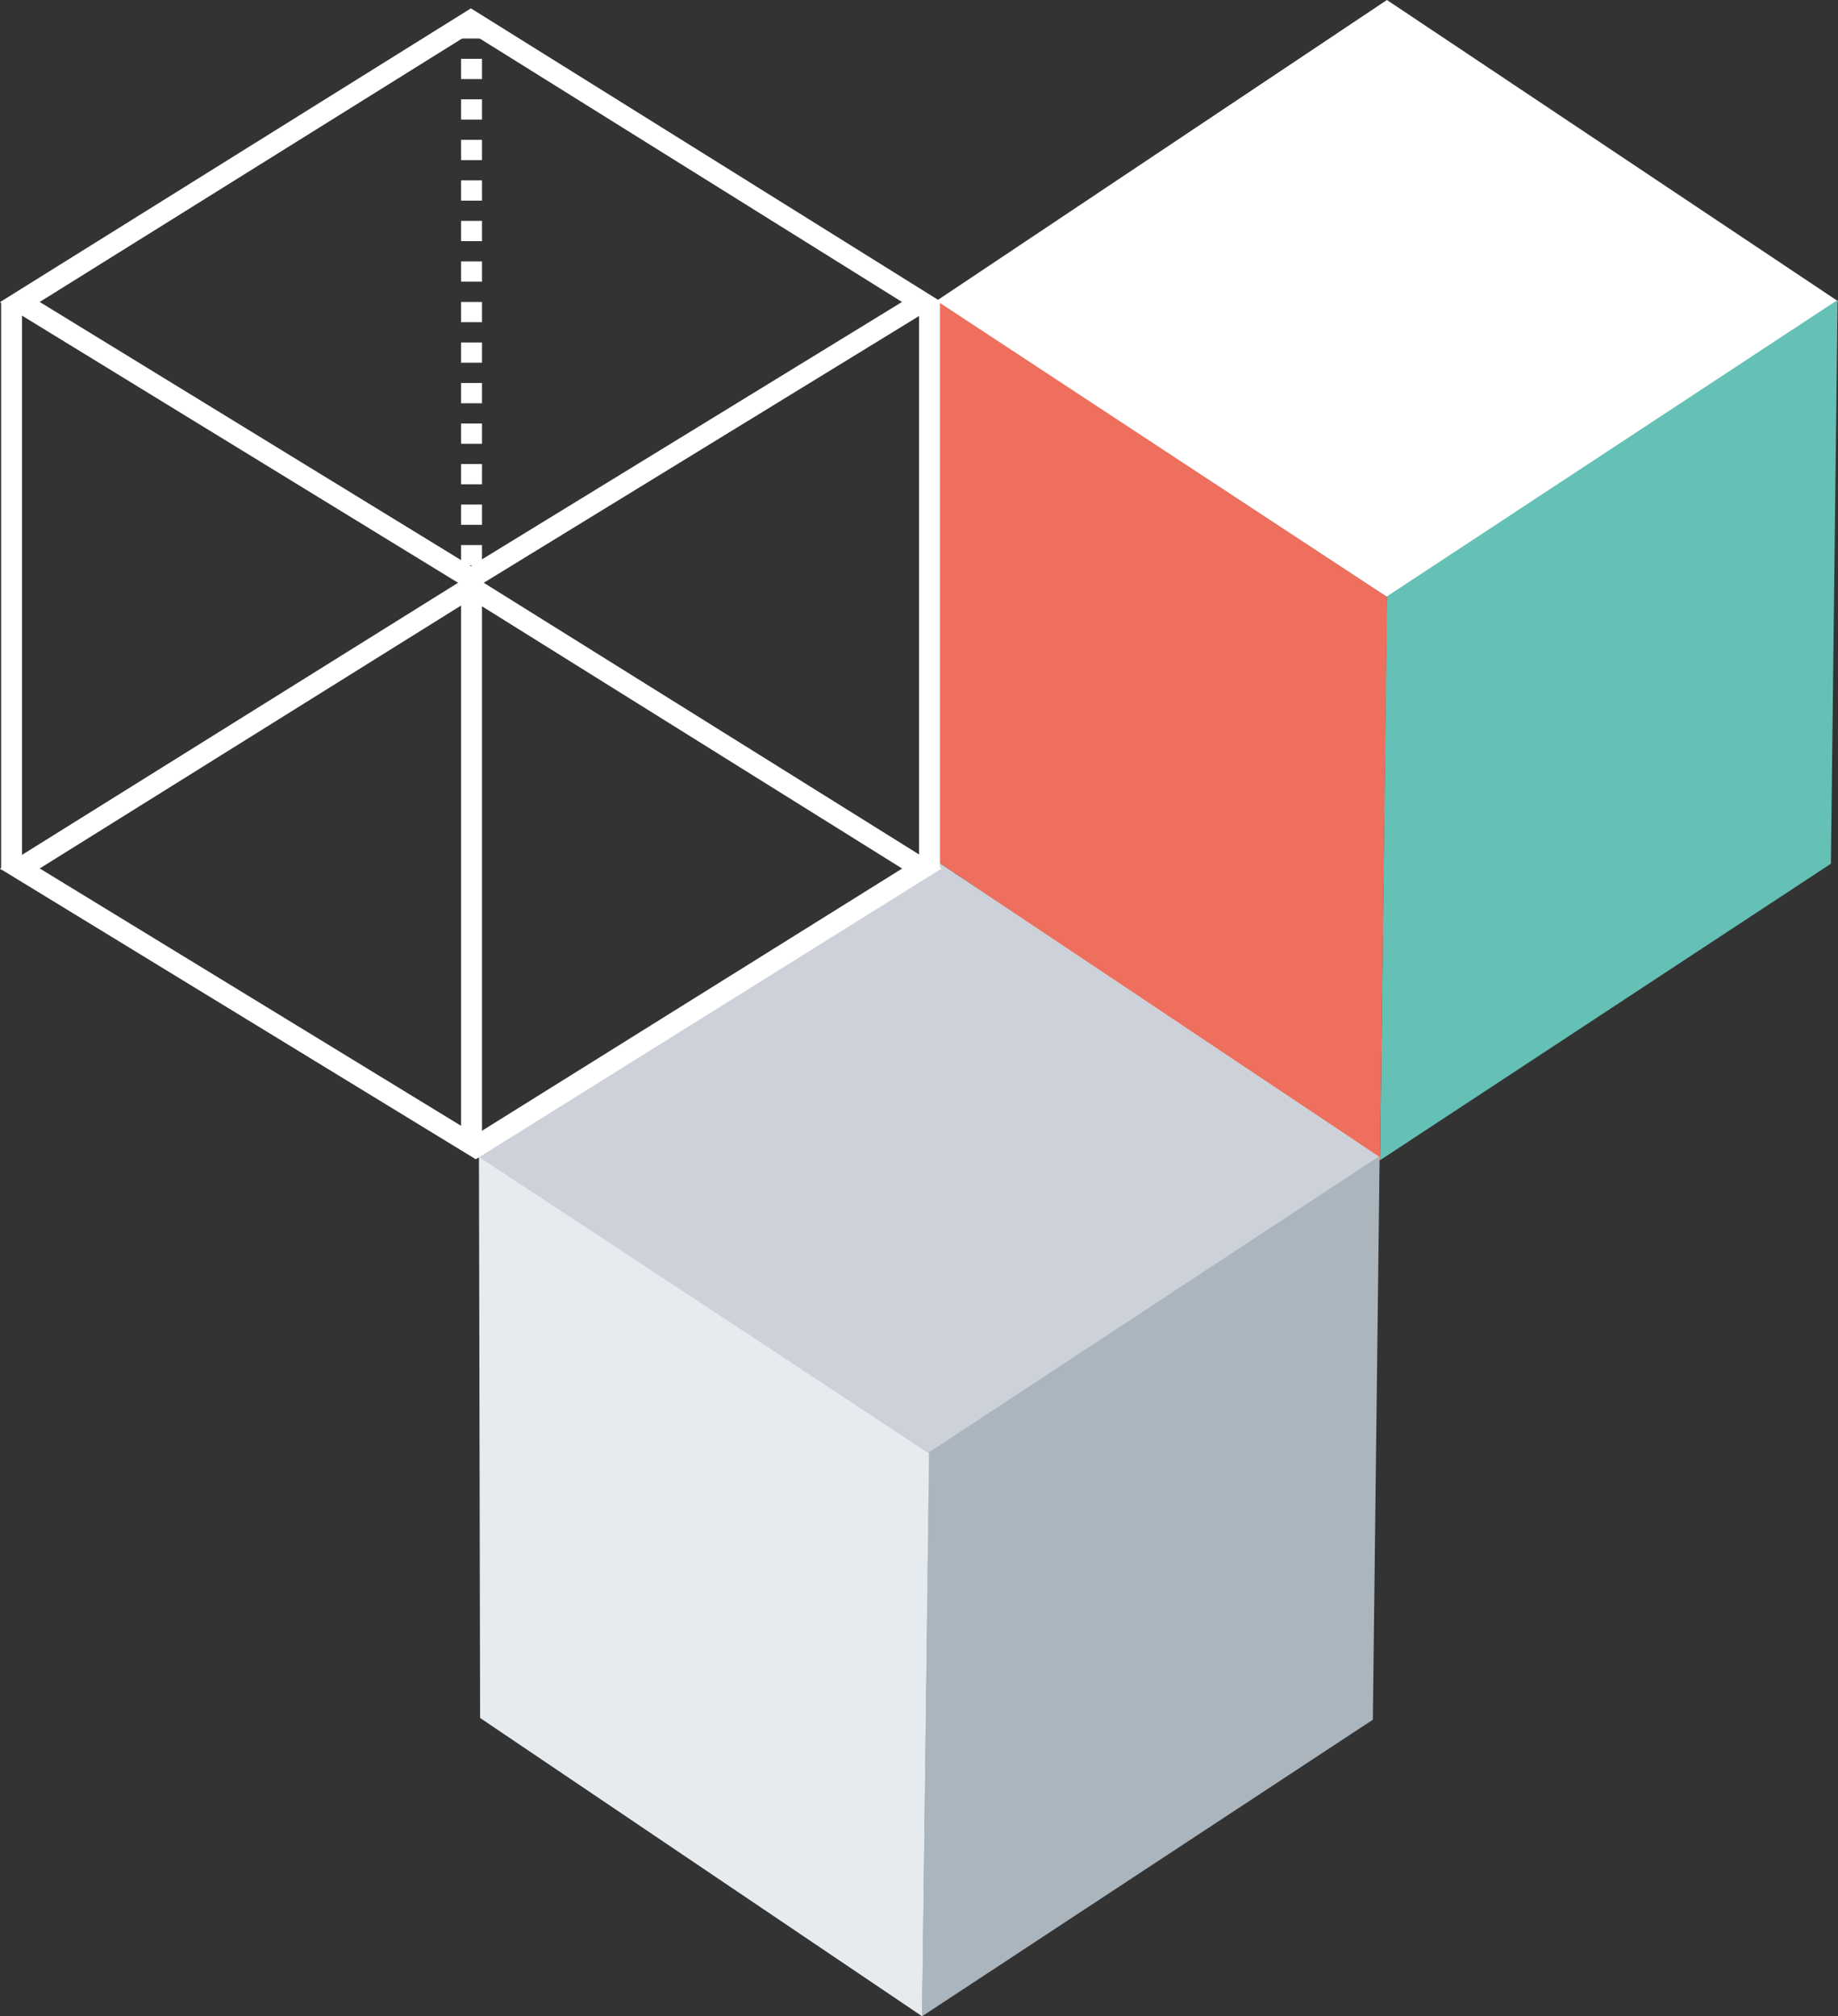 <svg id="Layer_1" data-name="Layer 1" xmlns="http://www.w3.org/2000/svg" viewBox="0 0 175.99 193.06"><rect x="0" y="0" width="175.99" height="193.06" fill="#333333" stroke="none"/><defs><style>.cls-1,.cls-8,.cls-9{fill:none;stroke:#fff;stroke-miterlimit:10;}.cls-2{fill:#fff;}.cls-3{fill:#65c0b5;}.cls-4{fill:#ee6f5d;}.cls-5{fill:#cdd2da;}.cls-6{fill:#abb5bd;}.cls-7{fill:#e6ebef;}.cls-8,.cls-9{stroke-width:2px;}.cls-9{stroke-dasharray:1.94 1.94;}</style></defs><path class="cls-1" d="M132.86,115.44"/><path class="cls-1" d="M176.72,87"/><polygon class="cls-2" points="132.8 57.16 89.62 28.84 132.8 0 175.99 28.84 132.8 57.16"/><path class="cls-1" d="M132.86,57.2"/><polygon class="cls-3" points="175.31 82.7 132.14 111.09 132.79 57.11 175.95 28.72 175.31 82.7"/><polygon class="cls-4" points="89.83 82.53 132.14 111.09 132.81 57.16 89.72 28.82 89.83 82.53"/><path class="cls-1" d="M132.86,169"/><polygon class="cls-5" points="88.95 139.12 45.76 110.8 88.95 81.96 132.13 110.8 88.95 139.12"/><path class="cls-1" d="M89,139.16"/><polygon class="cls-6" points="131.45 164.66 88.28 193.06 88.93 139.07 132.1 110.68 131.45 164.66"/><polygon class="cls-7" points="45.97 164.49 88.29 193.05 88.96 139.12 45.86 110.78 45.97 164.49"/><polygon class="cls-8" points="45.09 55.38 1.9 28.92 45.09 1.98 88.27 28.92 45.09 55.38"/><polygon class="cls-8" points="45.55 109.82 1.9 83.16 45.09 56.21 88.27 83.16 45.55 109.82"/><line class="cls-8" x1="1.11" y1="28.89" x2="1.11" y2="83.29"/><line class="cls-8" x1="45.15" y1="55.42" x2="45.15" y2="109.82"/><line class="cls-8" x1="45.15" y1="2.69" x2="45.15" y2="3.69"/><line class="cls-9" x1="45.15" y1="5.63" x2="45.15" y2="55.13"/><line class="cls-8" x1="45.15" y1="56.1" x2="45.15" y2="57.1"/><line class="cls-8" x1="89" y1="28.89" x2="89" y2="83.29"/></svg>